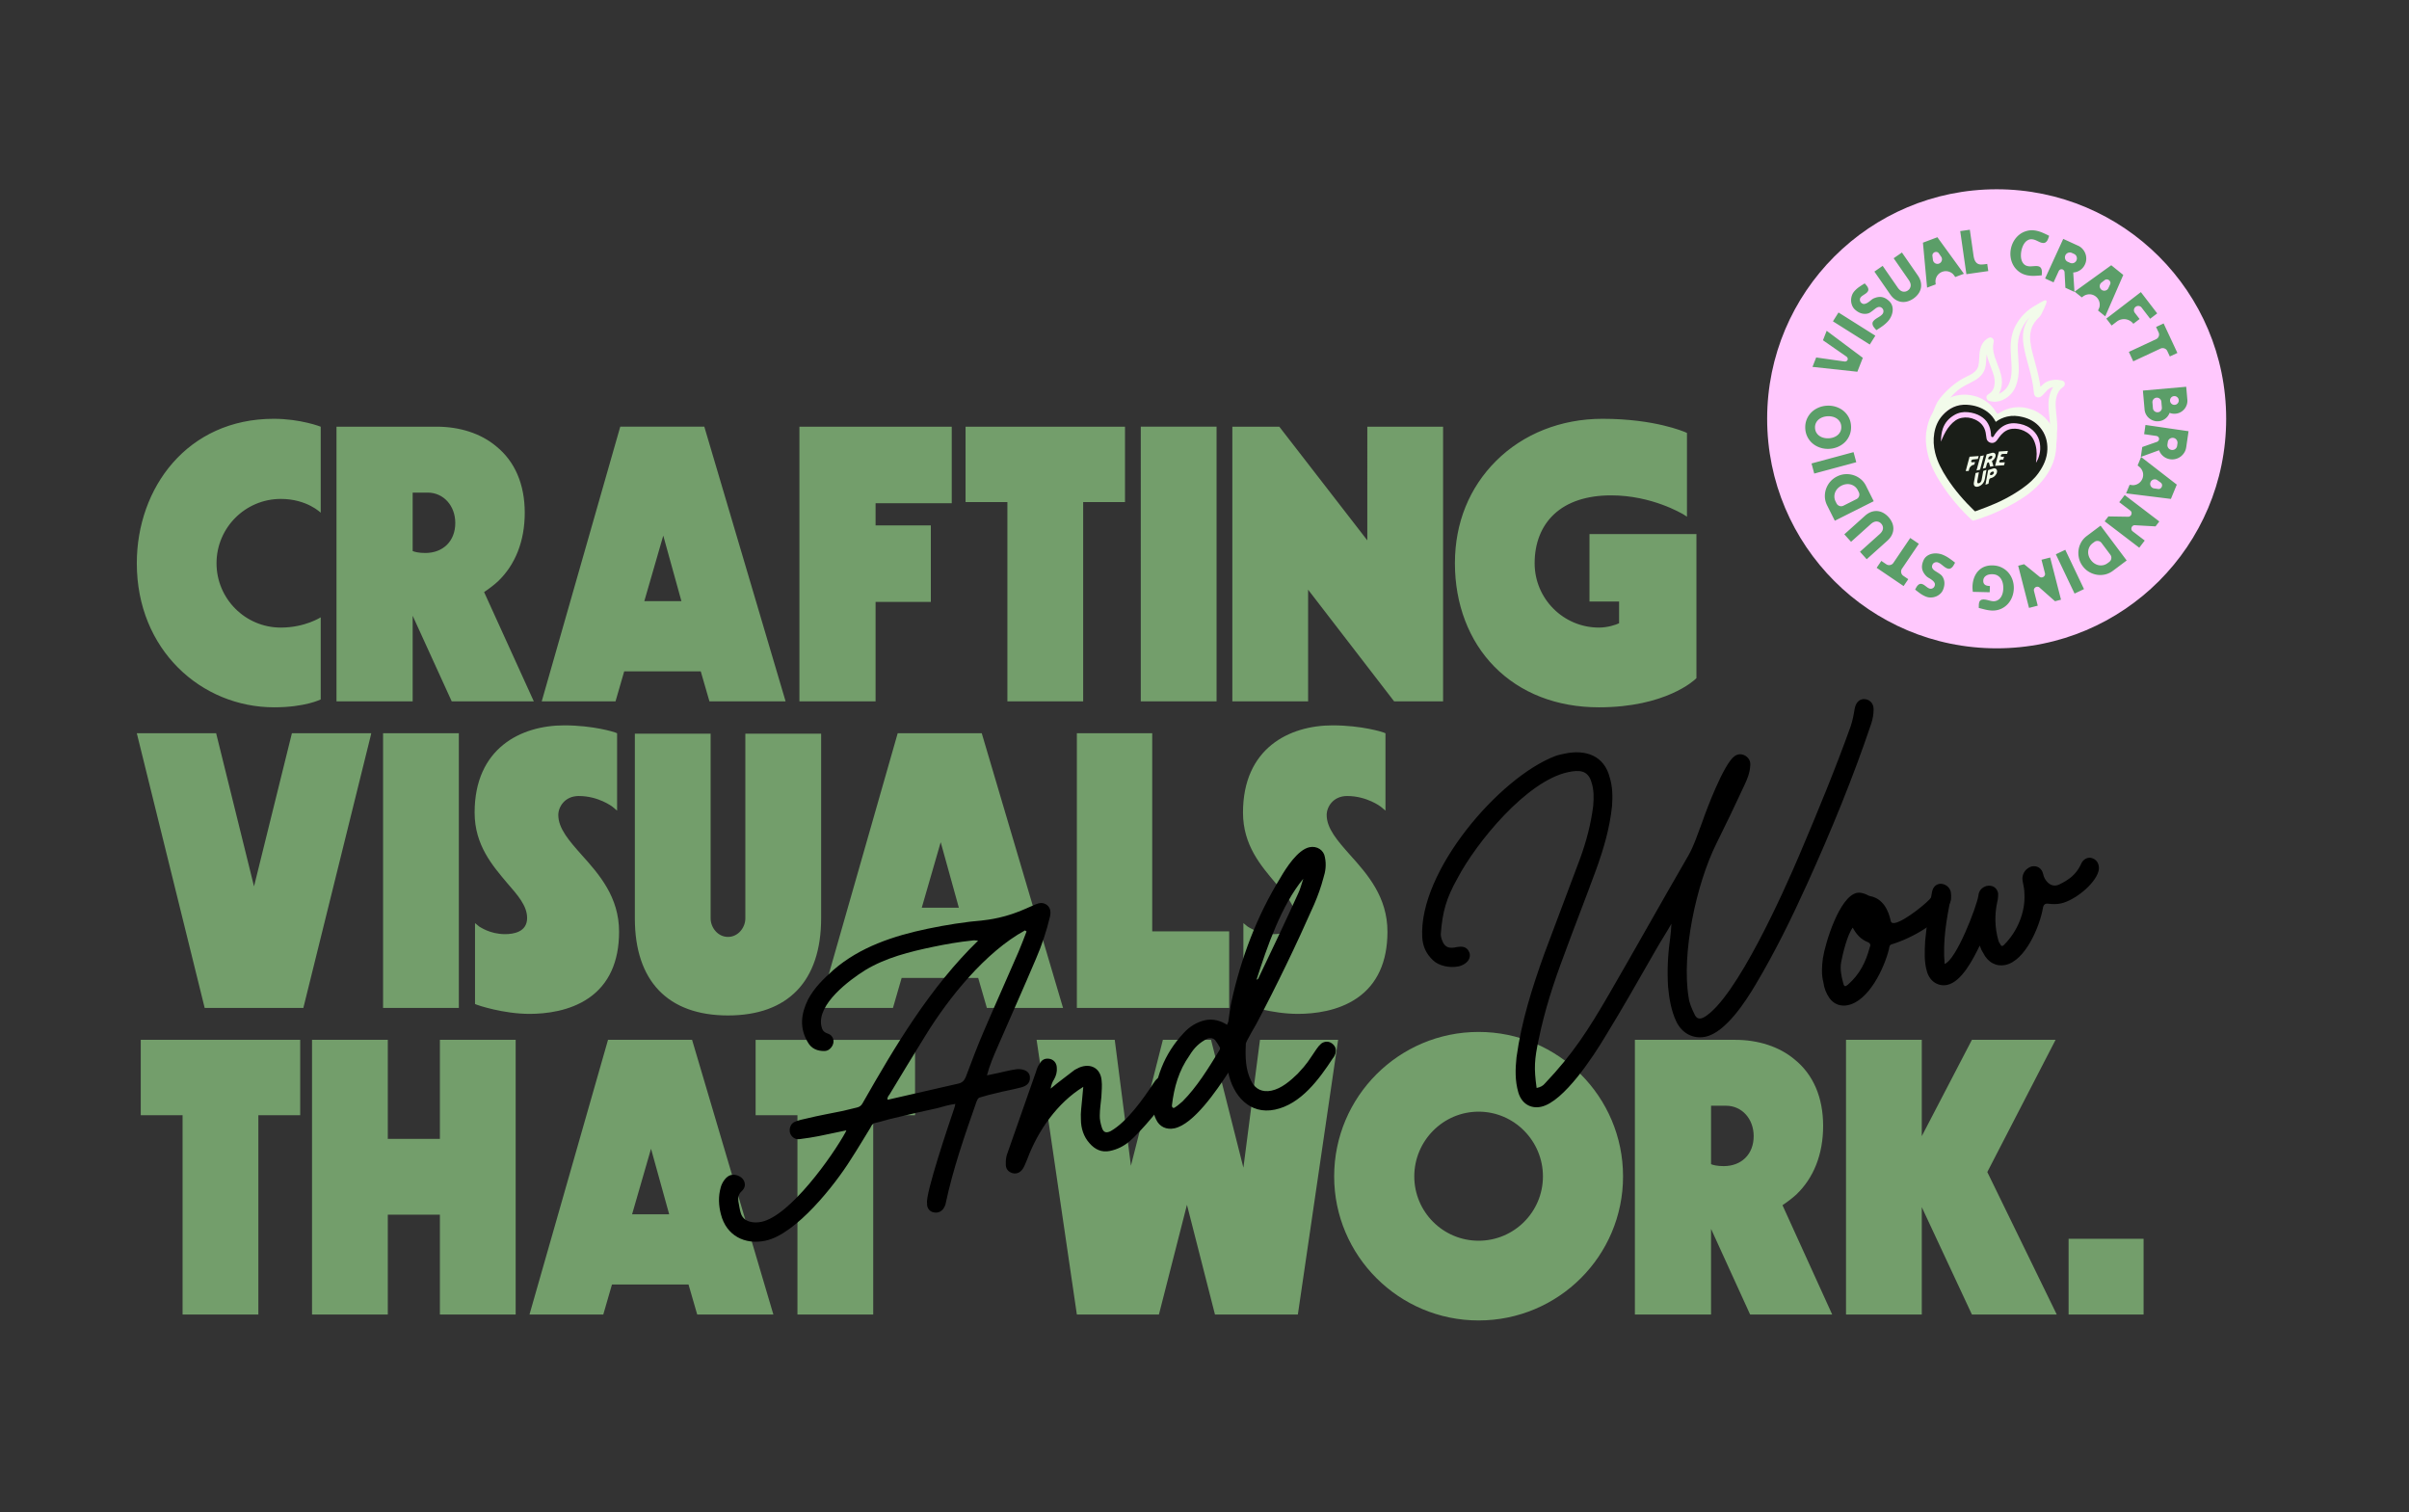 <svg xmlns="http://www.w3.org/2000/svg" id="Calque_1" data-name="Calque 1" viewBox="0 0 3629.63 2278.43"><rect x="0" y="0" width="3629.63" height="2278.43" fill="#333333" stroke="none"/><defs><style>.cls-3{fill:#f2fbea}.cls-6{fill:none}</style></defs><circle cx="3008.36" cy="630.95" r="345.8" style="fill:#ffc8fd"/><path d="m2847.13 716.214 130.54-282.387 191.907 88.714-130.54 282.387z" class="cls-6"/><path d="M2970.89 783.26c-1.92-1.63-7.8-7.36-11.53-11.19-10.81-11.13-21.54-24.23-30.03-36.67-9.34-13.67-14.73-23.21-19.06-33.69-5.92-14.37-8.98-29.85-8.59-43.4.16-5.51.6-8.73 2.07-15.17 2-8.75 4.17-14.45 7.94-20.89 6.44-10.97 16.29-19.37 27.99-23.85 10.87-4.14 21.72-4.9 33.14-2.31 5.3 1.19 9.03 2.56 13.92 5.11 5.99 3.13 12.3 8.26 16.31 13.33.6.77 2.18 2.99 3.49 4.94 1.31 1.94 2.58 3.63 2.8 3.76.6.31 1.14.08 5.34-2.36 4.22-2.43 5.52-3.08 8.42-4.17 7.13-2.71 15.04-3.77 23.27-3.09 5.77.46 13.61 2.49 18.87 4.86 15.42 6.97 27.34 21.1 31.27 37.14 3.58 14.52 1.42 32.47-5.72 47.46-7.09 14.87-17.78 27.81-32.83 39.69-3.93 3.13-5.46 4.22-10.47 7.51-14.19 9.34-31.69 18.44-48.24 25.08-9.55 3.83-24.57 8.97-26.57 9.09-.28.02-.84-.34-1.79-1.16l-.02-.02Zm10.63-18.4c20.32-6.99 36.46-14.58 53.02-24.93 6.32-3.96 9.76-6.3 14.16-9.63 11.78-8.94 21.21-19.68 27.47-31.27.57-1.08 1.42-2.41 1.86-2.96 1.86-2.34 3.15-5.7 4.71-12.14.8-3.26.85-3.68.85-5.72 0-1.21.06-3.08.13-4.15.52-7.12-1.19-15.61-4.4-21.93-1.16-2.28-3.68-6.21-4.97-7.76-3.58-4.32-8.45-8.25-13.41-10.78-5.79-2.98-11.75-4.49-18.54-4.68-6.89-.21-12.69 1.11-18.94 4.25-4.22 2.12-7.57 4.53-11.83 8.5-2.9 2.71-5.15 4.58-6.09 5.07-1.21.6-2.27.06-3.19-1.66-.29-.54-1.15-2.52-1.92-4.4-2.95-7.35-4.89-11.03-7.82-14.87-5.33-6.99-12.55-11.73-21.83-14.37-5.96-1.69-13.96-1.83-20.5-.33-8.83 2-16.32 6.61-22.39 13.74-4.01 4.69-6.42 9-8.42 15.01-1.04 3.14-2.46 10.1-2.68 13.21-.44 6.48-.12 13.28.99 20.22.42 2.61 2.18 9.97 2.93 12.22 3.68 11.21 7.57 19.22 15.38 31.71 8.08 12.92 15.72 23.05 26.05 34.48 3.6 3.99 12.21 12.87 13.03 13.43.13.08.88.33 1.68.52l1.45.34 3.23-1.11Z" class="cls-3"/><path d="m2847.13 716.214 130.54-282.387 191.907 88.714-130.54 282.387z" class="cls-6"/><path d="M2976.24 770.37c-3.76 31.23-48.94-54.69-59.34-81.52-9.71-25.02-10.34-55.67 4.06-82.46 9.3-14.06 26.45-29.51 42.57-36.98 8.11-3.76 12.41-6.6 15.26-10.09 3.71-4.55 4.86-8.93 5.3-20 .1-2.62.31-5.95.46-7.4.31-3.13 1.78-8.63 2.93-11.05 1.06-2.21 3.03-4.99 4.61-6.52 1.68-1.61 5.72-4.12 6.54-4.06 1.22.08 2.36.84 2.99 1.96.63 1.11.63 1.15.05 3.68-1.5 6.54-.88 13.61 1.97 22.45.62 1.93 2.33 6.57 3.78 10.31 5.38 13.73 6.97 20.12 6.88 27.58-.08 6.68-2.38 13.82-5.88 18.39-.62.83-1.03 1.52-.9 1.55.6.13 3.62-.63 5.67-1.46 5.17-2.05 10.36-6.54 13.51-11.65 2.79-4.53 4.98-11.52 5.67-18 .7-6.57.68-11.81-.12-23.31-1.11-16.08-1.12-22.29-.1-29.85.54-4.12 2.31-10.88 3.8-14.61 5.34-13.36 15.48-25.35 28.09-33.21 5.28-3.3 16.13-9.72 17.37-9.43.77.18 0-.93 0 0-.02 1.21-1.76 6.6-5.83 8.39-13.05 5.77-23.93 16.48-30.74 30.27-1.94 3.93-3.24 7.43-4.51 12.11-2.41 8.93-2.72 16.44-1.42 34.18 1.28 17.22 1.04 24.18-1.14 33.56-2.87 12.38-8.86 20.9-18.49 26.21-6.6 3.63-13.1 4.68-19.69 3.16-2.34-.53-2.9-.75-3.52-1.37-.91-.9-1.46-3.06-1-3.94.18-.36 1.37-1.3 2.64-2.1 3.5-2.22 5.82-4.86 7.57-8.6 1.24-2.67 2.21-8.01 2.1-11.71-.16-6.23-1.19-10.15-5.99-22.78-1.97-5.21-4.01-10.77-4.51-12.37-1.31-4.17-2.41-9.45-2.69-12.84-.12-1.62-.25-2.99-.28-3.06-.12-.31-.38.21-1.16 2.27-1.04 2.82-1.71 7.26-1.97 13.47-.42 9.61-1.15 13.88-3.05 18.02-3.4 7.41-8.9 12.04-21.62 18.25-10.72 5.23-16.01 8.75-22.61 15.1-8.66 8.29-15.36 18.38-20.14 30.25-1.87 4.67-8.38 16.26-8.72 20.97-.77 10.64-2.46 17.11-2.28 26.73.57 33.66 24.99 72.16 44.07 82.75 6.32 3.5 13.44 18.35 23.43 19.59 12.97 1.62 28.19-11.76 36.8-14.61 22.24-7.3 44.2-32.88 58.63-50.13 7.43-8.85 6.45-22.83 10.64-34.36 1.24-3.44 3.91-15.02 4.35-18.85.88-7.9.67-15.46-.84-28.82-1.53-13.54-1.46-19.81.36-27.57 1.27-5.51 3.19-9.79 6.26-13.96l1.5-2.05h-.72c-3.15.03-7.22 1.06-9.66 2.46-2.22 1.27-4.77 3.65-8.31 7.75-4.17 4.83-6.3 6.2-8.8 5.62-2.68-.62-3.37-1.92-3.88-7.25-1.04-11.18-3.24-21.64-8.81-41.95-4.67-17.04-6.42-25.15-7.14-33.07-1.37-14.99 1.78-26.07 10.4-36.59 2.83-3.45 7.82-8.32 8.97-8.75 1.14-.41 4.94-6.11 7.92-10.23 2.03-2.83 3.7-4.92 3.88-4.11.36 1.62-7.4 18.85-9.75 21.05-5.88 5.46-9.61 10.59-12.12 16.65-1.5 3.6-2.71 9.94-2.82 14.64-.1 4.68.54 10.81 1.74 16.82 1.01 5.04 1.52 6.98 6.26 24.47 4.22 15.53 6.39 25.53 7.66 35.11l.53 4.01 2.38-2.65c4.22-4.74 7.3-7.13 11.28-8.7 5.41-2.15 12.53-2.58 18.82-1.12 2.07.47 2.38.62 3 1.35 1.47 1.76.73 4.07-1.83 5.73-5.23 3.42-9.17 10.2-10.57 18.13-1.08 6.14-1.06 10.91.05 21.56 1.89 18.18 1.99 21.29 1.08 31.54.75 24.3-9.49 45.31-5.91 38.78-14.57 26.85-8.55 3.59-15.39 12.16-17.88 22.42-38.71 58.81-68.18 58.8-9.2 0-26.88 0-31.38 7.33Z" style="stroke:#f2fbea;stroke-miterlimit:10;stroke-width:4px;fill:#f2fbea"/><path d="m2847.13 716.214 130.54-282.387 191.907 88.714-130.54 282.387z" class="cls-6"/><path d="M3084.78 677.19c.41-12.46-3-23.71-11.06-33.33-6.88-8.21-15.87-13.03-26.15-15.57-7.74-1.92-15.56-2.52-23.39-.69-6.23 1.45-11.94 4.07-17.17 7.95-3.08-5.91-7.04-10.88-12.24-14.83-9.24-6.98-19.78-10.26-31.22-10.9-14.86-.81-26.93 5.07-36.7 15.9-6.89 7.64-10.81 16.79-12.5 26.92-1.65 9.92-1.06 19.72 1.31 29.44 3.42 13.95 10.1 26.41 17.85 38.32 11.84 18.23 26.04 34.52 41.68 49.58.25.25.83.39 1.14.28 5.54-2.02 11.08-4.05 16.58-6.16 19.31-7.36 37.65-16.6 54.51-28.61 9.06-6.45 17.37-13.68 23.9-22.79 7.63-10.65 13-22.15 13.46-35.51Zm-17.16 20.06c.23-2.22.49-4.43.69-6.66.87-9.24.12-18.23-3.73-26.82-3.13-6.98-8.45-11.65-15.28-14.8-5.48-2.53-11.24-3.49-17.2-2.98-6.94.6-12.46 4.07-17.04 9.09-1.94 2.12-3.58 4.53-5.26 6.88-2.12 3.02-4.48 5.48-8.57 5.36-3.96-.1-7.45-2.84-8.13-6.73-.53-2.93-.73-5.91-1.3-8.82-1.84-9.53-7.57-15.9-16.28-19.83-6.35-2.88-12.99-3.71-19.81-2.41-7.25 1.37-12.64 5.83-17.35 11.16-5.1 5.75-8.63 12.5-11.75 19.49-.7 1.59-1.35 3.21-2.2 5.17.08-6.97.75-13.42 2.88-19.69 3.13-9.12 9.24-15.7 17.42-20.48 6.34-3.71 13.21-4.92 20.48-4.17 6.73.69 13.15 2.48 18.98 5.96 9.99 5.98 14.65 15.18 15.59 26.52.06.83.05 1.65.12 2.48.1 1.15.37 2.23 1.71 2.53 1.3.28 1.97-.57 2.51-1.55 2-3.71 4.63-6.97 7.63-9.91 7.3-7.23 16.08-10.33 26.29-9.22 7.69.83 14.97 2.98 21.26 7.56 10.71 7.79 15.26 18.6 14.68 31.65-.21 4.87-1.42 9.5-3.11 13.99-.7 1.84-3.15 6.24-3.27 6.21Z" style="fill:#1a1e18"/><path d="m2847.13 716.214 130.54-282.387 191.907 88.714-130.54 282.387z" class="cls-6"/><path d="m2976.6 712.67 5.02-1.19-2.43 13.34c-.25 1.38-.13 2.33.37 2.84.49.52 1.21.63 2.18.36.96-.29 1.81-.88 2.54-1.76s1.24-2.02 1.48-3.4l2.43-13.34 4.86-1.74-2.53 13.93c-.28 1.46-.72 2.82-1.34 4.04-.63 1.24-1.37 2.33-2.23 3.3-.87.96-1.83 1.76-2.87 2.44-1.06.67-2.13 1.16-3.24 1.5-1.11.33-2.12.44-3.06.38-.94-.08-1.74-.37-2.38-.88-.63-.52-1.09-1.25-1.34-2.22-.25-.96-.25-2.18.02-3.65l2.53-13.93Z" class="cls-3"/><path d="m2847.13 716.214 130.54-282.387 191.907 88.714-130.54 282.387z" class="cls-6"/><path d="M3008.87 711.28c-.18.99-.53 1.94-1.06 2.88s-1.18 1.79-1.94 2.58c-.75.8-1.59 1.47-2.51 2.05-.91.59-1.86 1.01-2.8 1.27l-1.45.41c-.49.15-.93.44-1.31.88-.38.42-.62.9-.7 1.38l-1.09 6.03-4.51 1.52 4.01-22.01 7.63-2.43c.98-.26 1.84-.33 2.62-.16s1.43.5 1.94.99c.53.5.88 1.15 1.11 1.94.23.78.23 1.68.06 2.67Zm-4.78 1.09c.13-.69 0-1.22-.38-1.59-.37-.36-.9-.44-1.58-.25l-.98.28c-.67.19-1.27.6-1.83 1.24-.56.62-.9 1.28-1.01 1.96-.13.68 0 1.18.38 1.52s.9.41 1.56.23l.98-.28c.31-.08.63-.23.96-.44.31-.21.6-.44.85-.73.26-.28.49-.57.68-.9.18-.33.31-.67.37-1.01v-.02Z" class="cls-3"/><path d="m2847.13 716.214 130.54-282.387 191.907 88.714-130.54 282.387z" class="cls-6"/><path d="M2972.79 692.23c-.6.05-1.18.28-1.71.72-.53.44-.88.96-1.04 1.55-.15.57-.08 1.08.23 1.46.33.38.78.56 1.38.53l4.08-.37-1.04 3.91c-.84.08-1.66.33-2.48.69-.83.37-1.58.83-2.27 1.4a9.09 9.09 0 0 0-1.79 1.93c-.5.73-.87 1.5-1.09 2.33l-.85 3.18-4.48.08 5.79-21.59 13.73-.96-1.18 4.37-7.28.77Z" class="cls-3"/><path d="m2847.13 716.214 130.54-282.387 191.907 88.714-130.54 282.387z" class="cls-6"/><path d="m2983.29 707.69-5.28 1.08 5.79-21.6 5.26-1.08-5.77 21.6Z" class="cls-3"/><path d="m2847.13 716.214 130.54-282.387 191.907 88.714-130.54 282.387z" class="cls-6"/><path d="M3001.33 682.26c.96-.23 1.81-.25 2.56-.08.77.19 1.38.53 1.86 1.03.49.5.8 1.15.94 1.93.15.8.08 1.66-.16 2.64-.34 1.25-.96 2.48-1.87 3.65-.91 1.18-2 2.2-3.27 3.03-.05.02-.08.05-.13.08 0 0-.02.02-.05.03l2.38 7.63-5.05.96-1.76-5.98a.652.652 0 0 0-.37-.44c-.19-.1-.41-.15-.68-.12-.49.13-.93.39-1.3.78-.38.38-.63.83-.77 1.32l-1.62 6.04-4.56 1.28 5.77-21.59 8.08-2.21Zm-5.63 8.07c-.13.63-.03 1.12.31 1.43.33.34.84.41 1.5.23l1.19-.31c.36-.08.69-.23 1.01-.41.33-.19.63-.42.91-.69.28-.26.52-.56.72-.88s.36-.65.44-.98c.18-.68.08-1.21-.26-1.58-.34-.37-.85-.47-1.53-.31l-1.16.29c-.7.19-1.37.59-1.97 1.21-.6.63-.99 1.3-1.16 1.99Z" class="cls-3"/><path d="m2847.13 716.214 130.54-282.387 191.907 88.714-130.54 282.387z" class="cls-6"/><path d="m3011.79 680.24 13.52-.91-1.18 4.4-6.81.19c-.6.05-1.18.29-1.71.75s-.88.98-1.03 1.56c-.16.59-.08 1.08.23 1.45.31.38.78.54 1.38.5l3.3-.16-1.16 4.33-3.3.16c-.6.05-1.18.28-1.71.72-.53.46-.87.98-1.03 1.56l-.02.03c-.15.59-.08 1.06.23 1.43.31.38.78.54 1.38.5l6.81-.21-1.18 4.39-13.52.9 5.79-21.59h.02Z" class="cls-3"/><path d="m2736.45 538.57 42.27 6c1.29.19 2.37.05 3.24-.45.87-.49 1.47-1.14 1.78-1.95.32-.8.32-1.68.02-2.64-.31-.96-1-1.8-2.07-2.53l-35.05-24.37 5.6-14.25 54.46 40.73-8.23 20.94-67.59-7.31 5.57-14.18Zm89.12-32.83-8.39 13.33-55.5-34.95 8.39-13.33 55.5 34.95Zm-21.24-49.56c1.58 1.43 3.21 1.99 4.87 1.71 1.66-.29 3.3-.95 4.92-1.98s3.2-2.2 4.74-3.53 3.01-2.29 4.41-2.9c4.4-1.87 8.38-2.5 11.97-1.92 3.58.59 7.15 2.48 10.72 5.68 2.36 2.12 3.96 4.52 4.82 7.19s1.14 5.4.83 8.2-1.07 5.53-2.33 8.21c-1.24 2.68-2.81 5.07-4.7 7.17-2.36 2.62-5.11 5.05-8.25 7.3-3.15 2.25-6.23 4.27-9.24 6.06-.87-1.01-1.78-2.07-2.74-3.16s-1.72-2.25-2.29-3.46-.83-2.46-.78-3.72c.05-1.27.66-2.55 1.82-3.83.89-.99 1.89-1.86 3.01-2.64 1.12-.77 2.27-1.51 3.44-2.2s2.3-1.42 3.41-2.17c1.1-.76 2.12-1.65 3.04-2.67 1.2-1.33 1.78-2.91 1.77-4.75s-.71-3.38-2.08-4.6c-1.16-1.04-2.31-1.61-3.46-1.72-1.15-.1-2.29.08-3.4.55-1.12.47-2.26 1.15-3.41 2.05s-2.33 1.82-3.53 2.76c-1.2.94-2.43 1.83-3.68 2.67-1.26.84-2.56 1.44-3.89 1.8-1.82.46-3.59.65-5.33.56s-3.42-.4-5.04-.93-3.18-1.25-4.68-2.17-2.91-1.98-4.24-3.18c-1.93-1.74-3.4-3.82-4.4-6.23-1-2.42-1.54-4.91-1.59-7.49-.05-2.57.34-5.11 1.19-7.6s2.14-4.71 3.88-6.64c2.2-2.44 4.62-4.57 7.26-6.39 2.64-1.82 5.37-3.55 8.18-5.21.83.9 1.68 1.86 2.57 2.9.9 1.04 1.61 2.13 2.16 3.28.55 1.16.8 2.33.74 3.52-.06 1.19-.63 2.38-1.71 3.58-.7.77-1.44 1.44-2.26 1.99-.81.56-1.64 1.1-2.49 1.66s-1.68 1.11-2.49 1.66c-.8.56-1.56 1.21-2.26 1.99-1.12 1.24-1.61 2.72-1.48 4.43.13 1.71.8 3.11 2 4.18Zm43.48-12.87-23.66-34.14 12.45-8.62 22.67 32.71c2.33 3.37 4.85 5.35 7.56 5.97 2.7.62 5.27.08 7.69-1.59 2.42-1.68 3.82-3.9 4.23-6.67.4-2.77-.57-5.83-2.9-9.2l-22.67-32.71 12.45-8.63 23.66 34.14c2.5 3.6 4.09 7.09 4.78 10.48.7 3.38.68 6.58-.03 9.6s-2.04 5.82-3.98 8.39c-1.94 2.57-4.3 4.83-7.1 6.77a30.613 30.613 0 0 1-8.75 4.23c-3.09.91-6.17 1.17-9.25.78-3.08-.39-6.08-1.51-9-3.35-2.92-1.83-5.63-4.55-8.13-8.16h-.02Zm55.73-9.98-6.27-67.72 21.78-8.2 39.96 55.04-13.04 4.91-1.74-2.39c-.99-1.48-2.19-2.69-3.59-3.64-1.41-.95-2.9-1.66-4.5-2.14s-3.25-.69-4.95-.63c-1.71.05-3.37.39-4.98 1-1.62.61-3.09 1.45-4.4 2.54a14.965 14.965 0 0 0-3.27 3.72c-.86 1.4-1.5 2.94-1.92 4.6s-.55 3.37-.39 5.09l.28 2.94-12.96 4.88Zm17.96-36.25c1.08-.41 1.96-1 2.66-1.78a7.24 7.24 0 0 0 1.5-2.64c.31-.98.39-1.99.24-3.05-.15-1.05-.56-2.04-1.21-2.97l-3.21-4.61c-.78-1.24-1.78-2.01-2.99-2.29-1.21-.28-2.36-.22-3.45.19-1.08.41-1.97 1.11-2.67 2.12s-.96 2.24-.77 3.72l.71 5.56c.12 1.13.46 2.14 1.05 3.03.58.89 1.3 1.61 2.15 2.15s1.81.87 2.87 1 2.11 0 3.14-.39Zm51.96-12.24c.52 3.6 1.32 6.37 2.41 8.3 1.1 1.94 2.41 3.32 3.96 4.15s3.28 1.24 5.2 1.22c1.92-.02 3.94-.17 6.05-.47l3.08-.44 1.55 10.79-32.97 4.72-9.29-64.92 14.48-2.07 5.54 38.71Zm96.96 16.18c1.82.34 3.14 1 3.99 1.98.84.98 1.42 2.13 1.73 3.45.31 1.32.43 2.71.36 4.16s-.14 2.85-.21 4.19c-3.41.36-6.98.62-10.71.77-3.72.15-7.26-.08-10.61-.7-4.7-.88-8.83-2.59-12.38-5.13s-6.4-5.6-8.58-9.17c-2.18-3.58-3.65-7.55-4.42-11.92-.76-4.36-.73-8.82.12-13.36.85-4.53 2.42-8.7 4.71-12.5 2.29-3.8 5.1-6.97 8.42-9.52 3.32-2.55 7.09-4.36 11.32-5.45 4.23-1.09 8.66-1.2 13.31-.33 3.35.63 6.75 1.69 10.23 3.19s6.71 3.03 9.7 4.59c-.4 1.21-.84 2.53-1.31 3.94-.47 1.41-1.08 2.66-1.85 3.75s-1.72 1.94-2.85 2.55c-1.14.61-2.62.74-4.43.4a15.24 15.24 0 0 1-3.33-1.02c-1.09-.46-2.19-.98-3.32-1.55-1.13-.56-2.28-1.09-3.45-1.57-1.17-.49-2.41-.85-3.72-1.09-2.55-.48-4.84-.25-6.86.66-2.02.91-3.75 2.25-5.19 4-1.44 1.75-2.63 3.78-3.55 6.07-.93 2.29-1.6 4.57-2.02 6.84-.41 2.21-.61 4.53-.6 6.98.02 2.44.37 4.75 1.08 6.94.7 2.19 1.83 4.09 3.38 5.69 1.55 1.61 3.62 2.66 6.23 3.14 1.31.25 2.59.34 3.86.29s2.53-.13 3.78-.22c1.25-.08 2.46-.17 3.65-.24s2.35 0 3.48.21l.02-.02Zm60.6-30.89c2.62 1.2 4.87 2.85 6.73 4.94 1.86 2.09 3.28 4.4 4.24 6.94s1.41 5.21 1.36 8.05c-.06 2.83-.7 5.58-1.92 8.25-1.58 3.46-3.9 6.27-6.95 8.43s-6.47 3.41-10.24 3.78c-.11-.05-.23-.05-.39.02l-.12.05 1.85 29.21-13.69-6.27-1.22-23.31c-.02-.77-.26-1.53-.72-2.28-.46-.74-1.02-1.34-1.71-1.78-1.37-.63-2.63-.7-3.8-.22s-2.07 1.4-2.7 2.77l-7.64 16.68-12.75-5.84 27.32-59.62 22.34 10.24v-.02Zm-19.27 14.86c-.71 1.83-.72 3.65-.03 5.46.7 1.81 1.96 3.14 3.79 3.98l3.31 1.51c.94.43 1.9.66 2.87.7s1.89-.12 2.77-.44 1.68-.82 2.39-1.48a7.24 7.24 0 0 0 1.68-2.33c.87-1.88.96-3.78.27-5.68s-1.97-3.28-3.85-4.15l-3.22-1.48c-.94-.43-1.92-.66-2.93-.67s-1.97.15-2.89.49-1.75.87-2.48 1.58c-.74.71-1.3 1.55-1.68 2.52v-.02Zm14.07 54.37 55.18-39.75 18.12 14.61-27.16 62.35-10.85-8.75 1.19-2.71c.77-1.6 1.21-3.24 1.31-4.94.11-1.69-.04-3.35-.44-4.97-.4-1.62-1.06-3.15-1.97-4.59a15.46 15.46 0 0 0-3.39-3.79 15.398 15.398 0 0 0-4.42-2.51c-1.6-.59-3.22-.9-4.87-.93s-3.29.2-4.94.68a15.32 15.32 0 0 0-4.59 2.25l-2.39 1.73-10.78-8.69Zm40.35-2.91c.9.73 1.86 1.19 2.89 1.38 1.03.2 2.04.19 3.04-.05 1-.23 1.92-.68 2.75-1.34.83-.66 1.48-1.51 1.94-2.55l2.34-5.11c.68-1.31.83-2.55.46-3.74-.37-1.19-1.01-2.15-1.91-2.87s-1.95-1.14-3.18-1.23c-1.22-.09-2.42.31-3.59 1.21l-4.43 3.43c-.91.67-1.61 1.48-2.08 2.43-.47.95-.73 1.93-.76 2.94s.16 2 .59 2.98 1.07 1.82 1.93 2.5Zm60.59 26.97c-1.09-1.42-2.52-2.23-4.28-2.44-1.76-.21-3.35.23-4.77 1.31-1.42 1.09-2.24 2.5-2.47 4.24s.2 3.31 1.29 4.74l7.17 9.33-9.4 7.22c-1.51-1.97-3.29-3.53-5.34-4.68s-4.21-1.88-6.47-2.18-4.53-.15-6.81.43-4.4 1.63-6.37 3.14l-7.69 5.9-8.01-10.43 52.02-39.93 24.61 32.05-10.57 8.11-12.91-16.82Zm53.9 68.33-11.37 5.31-3.77-8.07c-.93-1.99-2.4-3.34-4.42-4.05s-3.99-.62-5.93.29l-41.01 19.14-6.62-14.19 41.01-19.14c1.93-.9 3.28-2.36 4.02-4.36.75-2.01.66-4-.26-5.99l-3.77-8.07 11.37-5.31 20.74 44.46Zm-11.74 90.23c-1.31 3.53-3.46 6.44-6.44 8.73-2.98 2.29-6.37 3.6-10.17 3.93-2.64.23-5.19-.06-7.63-.89-2.45-.83-4.64-2.04-6.57-3.63a19.11 19.11 0 0 1-4.72-5.79c-1.21-2.27-1.94-4.75-2.18-7.45l-2.5-28.44 65.25-5.75 1.71 19.39c.24 2.7-.05 5.28-.88 7.73s-2.04 4.62-3.64 6.53c-1.6 1.91-3.53 3.48-5.79 4.72-2.26 1.24-4.75 1.98-7.45 2.22-3.16.28-6.15-.15-8.98-1.29Zm-25.1-6.9c.17 1.89 1 3.41 2.49 4.56 1.49 1.14 3.15 1.63 4.99 1.47 1.84-.16 3.33-.94 4.48-2.35s1.65-3.03 1.48-4.87l-.76-8.62c-.16-1.84-.97-3.36-2.4-4.57s-3.07-1.73-4.91-1.57c-.92.08-1.77.33-2.54.74-.77.42-1.44.95-1.99 1.61-.55.66-.97 1.41-1.27 2.29-.3.87-.41 1.76-.33 2.68l.76 8.62Zm32.9-5.16c1.78-.15 3.26-.93 4.44-2.35 1.18-1.41 1.69-3 1.53-4.78-.16-1.84-.94-3.34-2.35-4.48-1.41-1.15-3-1.65-4.77-1.49-1.84.16-3.34.93-4.49 2.31-1.15 1.38-1.65 2.98-1.48 4.82.15 1.78.93 3.26 2.3 4.44 1.38 1.18 2.99 1.69 4.83 1.53Zm17.19 64.05c-.42 2.85-1.36 5.47-2.84 7.85a22.39 22.39 0 0 1-5.46 6.03c-2.16 1.64-4.6 2.83-7.34 3.57s-5.55.9-8.47.48c-3.77-.55-7.12-1.98-10.04-4.3-2.93-2.32-5.1-5.25-6.5-8.77.02-.12-.02-.24-.12-.37l-.07-.1-27.51 10 2.16-14.9 22.02-7.73c.73-.24 1.4-.69 1.99-1.33.59-.64 1-1.36 1.23-2.14.22-1.48-.07-2.72-.86-3.71-.79-.99-1.92-1.59-3.41-1.81l-18.15-2.63 2.02-13.87 64.91 9.42-3.53 24.32Zm-19.7-14.31c-1.95-.17-3.71.34-5.25 1.51s-2.46 2.76-2.74 4.76l-.53 3.6c-.15 1.03-.1 2.01.14 2.95.24.93.64 1.78 1.21 2.53.56.75 1.26 1.38 2.09 1.88.83.5 1.73.82 2.7.96 2.05.3 3.89-.15 5.53-1.34 1.63-1.19 2.6-2.81 2.9-4.87l.51-3.51a7.2 7.2 0 0 0-.18-3c-.27-.97-.7-1.85-1.28-2.63a7.135 7.135 0 0 0-2.21-1.94c-.89-.51-1.85-.81-2.89-.9Zm-48.22 28.83 53.77 41.64-8.88 21.52-67.5-8.37 5.32-12.88 2.94.37c1.75.29 3.46.24 5.11-.14s3.2-.99 4.64-1.83c1.44-.84 2.72-1.91 3.84-3.19 1.12-1.28 2.02-2.73 2.67-4.33.66-1.6 1.04-3.25 1.15-4.95.11-1.71-.05-3.35-.49-4.93s-1.13-3.1-2.05-4.54c-.93-1.44-2.09-2.7-3.45-3.76l-2.34-1.81 5.28-12.8Zm14.23 37.89c-.44 1.07-.61 2.12-.51 3.16.1 1.04.4 2.01.91 2.9.5.9 1.19 1.65 2.06 2.26s1.87.99 2.99 1.14l5.57.8c1.44.29 2.68.08 3.72-.62s1.78-1.58 2.22-2.64.53-2.2.28-3.4c-.25-1.2-.98-2.23-2.19-3.1l-4.54-3.28c-.9-.69-1.88-1.12-2.93-1.3a7.058 7.058 0 0 0-3.04.1c-.98.25-1.88.73-2.69 1.41a6.67 6.67 0 0 0-1.85 2.56Zm13.18 59.24-5.67 7.43-30.48-1.71c-1.05-.15-1.98-.05-2.8.32-.82.36-1.48.88-2.01 1.57-.8 1.05-1.17 2.29-1.1 3.73.07 1.43.76 2.66 2.09 3.67l18.02 13.75-8.24 10.8-52.13-39.79 5.62-7.36 29.14.47c1 .11 1.91-.03 2.72-.42.81-.4 1.46-.92 1.95-1.56.8-1.06 1.17-2.3 1.1-3.73-.07-1.43-.74-2.63-2.03-3.62l-16.51-12.6 8.19-10.73 52.13 39.79Zm-115.35 67.43c-2.7-3.6-4.57-7.49-5.59-11.65s-1.28-8.32-.75-12.47 1.84-8.08 3.92-11.8c2.08-3.72 4.91-6.93 8.51-9.63l20.77-15.57 39.33 52.48-20.77 15.57c-3.6 2.7-7.48 4.52-11.63 5.47-4.16.95-8.3 1.1-12.42.45-4.13-.66-8.05-2.06-11.76-4.22-3.71-2.16-6.91-5.04-9.61-8.64Zm15.05-34.74c-2.08 1.56-3.68 3.37-4.8 5.43-1.12 2.06-1.79 4.25-2.02 6.54s0 4.6.71 6.93c.7 2.33 1.82 4.53 3.38 6.61s3.35 3.78 5.39 5.1c2.04 1.32 4.19 2.19 6.45 2.63 2.26.42 4.55.39 6.84-.1s4.48-1.52 6.56-3.07l2.36-1.76c1.75-1.31 2.8-3.03 3.11-5.15.32-2.12-.17-4.06-1.48-5.81l-13.18-17.58c-1.31-1.75-3.04-2.77-5.15-3.06-2.12-.29-4.06.23-5.82 1.55l-2.36 1.76Zm-55.57 16.77 14.21-6.77 28.2 59.21-14.21 6.77-28.2-59.21Zm7.77 68.4-9.05 2.33-22.88-20.21c-.73-.76-1.53-1.26-2.39-1.48-.87-.22-1.72-.23-2.55-.02-1.28.33-2.34 1.07-3.18 2.25-.83 1.17-1.04 2.56-.63 4.18l5.64 21.96-13.16 3.38-16.32-63.52 8.97-2.3 22.6 18.4c.72.71 1.51 1.16 2.4 1.35.88.19 1.72.19 2.5-.02 1.28-.33 2.34-1.08 3.18-2.25.83-1.17 1.04-2.53.64-4.09l-5.17-20.11 13.07-3.36 16.32 63.52Zm-132.86-11.78-.35-3.47c-.39-4.98 0-9.75 1.22-14.34 1.91-7.05 5.35-12.54 10.36-16.45 5-3.92 11.22-5.79 18.66-5.6 4.96.12 9.42 1.14 13.38 3.05 3.96 1.92 7.33 4.45 10.11 7.6 2.78 3.15 4.9 6.81 6.35 10.98 1.45 4.16 2.12 8.52 2.02 13.08-.12 4.61-.98 8.96-2.61 13.05s-3.88 7.65-6.75 10.7c-2.87 3.04-6.29 5.43-10.26 7.15-3.96 1.72-8.31 2.52-13.04 2.4-3.46-.15-6.87-.62-10.22-1.42-3.35-.8-6.67-1.65-9.93-2.54.04-1.5.08-3.01.11-4.54.04-1.53.25-2.9.66-4.14a5.824 5.824 0 0 1 2.19-2.97c1.06-.75 2.63-1.1 4.7-1.05 1.21.03 2.43.18 3.67.43 1.24.26 2.48.56 3.74.91s2.53.65 3.79.91c1.26.26 2.53.41 3.8.44 2.54-.17 4.71-.83 6.5-2s3.25-2.66 4.4-4.48 1.99-3.85 2.53-6.08c.55-2.24.85-4.54.9-6.9.07-2.71-.2-5.33-.8-7.86-.6-2.53-1.55-4.77-2.87-6.74-1.31-1.97-3-3.55-5.08-4.76s-4.59-1.84-7.52-1.92c-4.33-.11-7.71.75-10.14 2.56-2.44 1.82-3.69 4.19-3.77 7.13-.04 1.61.2 2.94.73 3.96s1.24 1.83 2.15 2.43c.91.59 1.98 1.01 3.21 1.24s2.54.36 3.92.4l-.32 9.42-15.57-.38v.08-.08l-9.86-.24v.02Zm-57.68-8.54c.8-1.98.78-3.7-.06-5.16s-2.02-2.77-3.54-3.95a40.225 40.225 0 0 0-4.94-3.26c-1.78-1-3.18-2.05-4.23-3.16-3.25-3.49-5.21-7.02-5.89-10.59s-.11-7.57 1.68-12.01c1.19-2.94 2.9-5.27 5.11-6.98s4.69-2.9 7.42-3.58c2.73-.67 5.57-.87 8.51-.62s5.73.92 8.35 1.98c3.26 1.32 6.49 3.07 9.68 5.27s6.14 4.4 8.85 6.61c-.66 1.17-1.34 2.38-2.04 3.65s-1.52 2.39-2.47 3.34c-.94.96-2.02 1.62-3.24 2-1.21.38-2.62.25-4.23-.4-1.23-.49-2.4-1.14-3.51-1.93-1.11-.79-2.19-1.61-3.24-2.48-1.05-.87-2.12-1.68-3.21-2.46-1.08-.78-2.27-1.43-3.55-1.95-1.65-.67-3.35-.69-5.07-.05s-2.93 1.82-3.62 3.53c-.59 1.44-.73 2.73-.43 3.84.29 1.11.86 2.12 1.68 3.01.82.9 1.85 1.73 3.09 2.51 1.24.78 2.5 1.58 3.8 2.38a56.6 56.6 0 0 1 3.77 2.55c1.22.9 2.23 1.92 3.02 3.04 1.06 1.55 1.84 3.15 2.34 4.82.51 1.67.79 3.35.85 5.05.06 1.71-.09 3.41-.45 5.14-.36 1.72-.87 3.41-1.54 5.07-.97 2.41-2.43 4.5-4.36 6.27s-4.09 3.12-6.49 4.05-4.91 1.42-7.55 1.48c-2.63.05-5.15-.4-7.56-1.38a41.388 41.388 0 0 1-8.48-4.64c-2.6-1.86-5.17-3.83-7.69-5.91.56-1.08 1.17-2.22 1.85-3.41.67-1.19 1.45-2.25 2.35-3.16.9-.91 1.92-1.55 3.05-1.89s2.46-.22 3.96.39c.97.39 1.84.87 2.63 1.44s1.6 1.16 2.41 1.77 1.61 1.2 2.41 1.77 1.68 1.05 2.63 1.44c1.55.63 3.11.59 4.67-.12s2.64-1.81 3.25-3.31Zm-87.22-27.72 7.04-10.38 7.38 5c1.82 1.23 3.77 1.63 5.87 1.21s3.75-1.52 4.94-3.29l25.38-37.47 12.96 8.78-25.38 37.47c-1.2 1.77-1.6 3.7-1.22 5.81.39 2.11 1.48 3.78 3.3 5.01l7.38 5-7.04 10.39-40.62-27.52Zm15.91-40.63-30.91 27.74-10.11-11.27 29.62-26.58c3.05-2.73 4.7-5.48 4.98-8.25.27-2.77-.57-5.24-2.54-7.43-1.96-2.19-4.34-3.31-7.14-3.35-2.8-.05-5.72 1.29-8.77 4.02l-29.62 26.58-10.11-11.27 30.91-27.74c3.26-2.93 6.53-4.94 9.8-6.06 3.27-1.11 6.44-1.5 9.53-1.17 3.09.33 6.03 1.3 8.82 2.9 2.8 1.6 5.32 3.67 7.6 6.2 2.23 2.49 3.99 5.21 5.29 8.16 1.29 2.95 1.93 5.98 1.93 9.08s-.73 6.22-2.19 9.35c-1.45 3.13-3.82 6.16-7.08 9.09h-.02Zm-75.7-96.96c4.02-2.02 8.17-3.17 12.45-3.45a33.8 33.8 0 0 1 12.41 1.47c3.99 1.26 7.62 3.24 10.92 5.94 3.29 2.7 5.95 6.06 7.96 10.09l11.64 23.2-58.61 29.43-11.64-23.2c-2.02-4.02-3.13-8.16-3.33-12.41s.39-8.36 1.76-12.31 3.45-7.56 6.23-10.82 6.18-5.91 10.21-7.93Zm31.53 20.96c-1.17-2.32-2.67-4.21-4.5-5.68-1.83-1.47-3.86-2.52-6.08-3.14s-4.53-.8-6.95-.53c-2.41.28-4.77 1-7.1 2.16s-4.31 2.63-5.97 4.4c-1.66 1.77-2.9 3.73-3.72 5.89s-1.19 4.4-1.11 6.75c.08 2.35.7 4.68 1.87 7l1.32 2.63c.98 1.96 2.49 3.28 4.51 3.98s4.02.55 5.98-.43l19.64-9.86c1.96-.98 3.27-2.5 3.92-4.53.66-2.04.49-4.04-.49-5.99l-1.32-2.63Zm-6.56-57.63 4.1 15.2-63.32 17.08-4.1-15.2 63.32-17.08ZM2720 645.4c-.23-4.78.46-9.2 2.08-13.27 1.62-4.06 3.92-7.6 6.88-10.61 2.97-3.01 6.5-5.42 10.6-7.23s8.54-2.84 13.32-3.08c4.73-.23 9.23.36 13.51 1.76 4.29 1.41 8.05 3.46 11.3 6.16s5.88 5.99 7.9 9.88c2.02 3.89 3.14 8.22 3.37 13 .23 4.73-.46 9.13-2.08 13.23-1.61 4.09-3.91 7.64-6.88 10.65-2.97 3.01-6.52 5.42-10.65 7.24s-8.55 2.84-13.28 3.08c-4.78.24-9.3-.35-13.56-1.76-4.26-1.41-8.01-3.46-11.26-6.16s-5.89-6-7.9-9.92c-2.01-3.92-3.14-8.24-3.37-12.96h.02Zm54.27-2.66c-.13-2.6-.76-4.88-1.9-6.88a15.626 15.626 0 0 0-4.53-5.01c-1.88-1.35-4.04-2.34-6.47-2.97-2.43-.63-4.99-.88-7.7-.75s-5.24.63-7.59 1.5-4.4 2.06-6.15 3.59a15.68 15.68 0 0 0-4.02 5.44c-.93 2.09-1.34 4.44-1.21 7.04.13 2.59.76 4.89 1.9 6.88 1.14 1.99 2.65 3.67 4.53 5.02s4.04 2.34 6.47 2.97c2.43.63 5 .88 7.7.75 2.71-.13 5.24-.63 7.59-1.5s4.4-2.06 6.15-3.59a15.68 15.68 0 0 0 4.02-5.44c.93-2.09 1.34-4.44 1.21-7.03v-.02Z" style="fill:#5b9e68"/><path d="M206.13 848.58c0-113.57 76.11-217.63 206.33-217.63 40.43 0 70.76 11.89 70.76 11.89v129.63s-20.81-20.81-60.06-20.81c-53.52 0-96.92 43.41-96.92 96.92s43.41 96.92 96.92 96.92c36.27 0 60.06-15.46 60.06-15.46v123.68s-23.19 11.89-70.16 11.89c-109.41 0-206.93-86.22-206.93-217.04Zm544.07 27.35c-6.54 5.95-13.68 11.3-20.81 16.06l74.92 164.71H680.63l-58.87-129.03v129.03H507V642.84h151.03c34.49 0 66.6 10.11 89.79 29.73 27.95 22.6 42.81 57.08 42.81 99.9s-14.27 78.49-40.43 103.46Zm-64.22-88c0-26.16-17.84-45.79-41.62-45.79h-22.6v88c2.38 1.19 8.92 2.97 19.03 2.97 26.76 0 45.19-17.84 45.19-45.19Zm254.49 223.57-13.08 45.19H816.2l118.33-413.86h126.65l122.49 413.86h-114.76l-13.08-45.19H940.47Zm30.33-105.84h55.89l-27.35-98.71-28.54 98.71ZM1434 758.2h-114.76v33.3h83.25v115.36h-83.25v149.84h-114.76V642.84H1434V758.2Zm198.01 298.49h-114.17V756.41h-63.03V642.84h240.23v113.57h-63.03v300.28Zm86.8 0V642.83h114.17v413.86h-114.17Zm341.31-242.6V642.84h114.17v413.86h-73.73l-129.63-168.28v168.28h-114.17V642.84h70.76l132.6 171.25Zm191.46 190.28c-38.65-39.25-59.46-94.54-59.46-155.79s22-114.17 61.84-154.01c41.03-41.03 98.11-63.62 160.55-63.62 79.08 0 123.09 19.62 124.87 20.22l2.38 1.19v126.06l-6.54-4.16c-.59 0-45.79-27.95-107.63-27.95-36.27 0-66 9.51-86.22 28.54-19.03 17.84-29.14 43.41-29.14 73.73 0 53.52 43.41 96.92 96.92 96.92 13.08 0 25.57-4.16 30.33-6.54v-32.7h-44.6V804.58h161.14v217.04l-1.19 1.19c-1.78 1.78-45.19 42.81-145.68 42.81-63.62 0-118.33-21.41-157.57-61.25ZM382.73 1335.42l57.08-230.71h119.52l-1.19 5.35-101.09 408.5H308.4L206.13 1104.7h119.52l57.08 230.71Zm194.44 183.15v-413.86h114.17v413.86H577.17Zm309.79-14.87c-28.54 19.62-64.22 23.79-89.19 23.79-39.25 0-77.9-13.08-79.08-13.68l-2.97-1.19v-121.9l6.54 5.35c.59 0 15.46 11.3 38.65 11.3 12.49 0 33.3-2.97 33.3-24.38 0-18.43-14.27-34.49-30.33-52.92-21.41-25.57-48.76-56.49-48.76-105.84 0-96.92 69.57-131.41 134.98-131.41 44 0 75.52 10.11 76.71 10.7l2.97 1.19v116.55l-7.13-5.95s-20.81-16.05-50.54-16.05c-21.41 0-30.92 16.65-30.92 28.54 0 20.22 16.05 38.65 35.08 60.06 26.76 29.73 56.49 63.62 56.49 115.95 0 45.19-15.46 79.08-45.79 99.9Zm350.23-120.11c0 94.54-49.95 146.28-140.33 146.28s-140.33-51.73-140.33-146.28v-278.28h114.17v278.28c0 13.68 10.7 27.95 26.16 27.95s26.16-14.27 26.16-27.95v-278.28h114.17v278.28Zm121.3 89.79-13.08 45.19h-111.19l118.33-413.86h126.65l122.49 413.86h-114.76l-13.08-45.19h-115.36Zm30.33-105.85h55.89l-27.35-98.71-28.54 98.71Zm233.68-262.82h113.57v298.5h115.95v115.36H1622.5v-413.86Zm422.17 398.99c-28.54 19.62-64.22 23.79-89.19 23.79-39.25 0-77.9-13.08-79.08-13.68l-2.97-1.19v-121.9l6.54 5.35c.59 0 15.46 11.3 38.65 11.3 12.49 0 33.3-2.97 33.3-24.38 0-18.43-14.27-34.49-30.33-52.92-21.41-25.57-48.76-56.49-48.76-105.84 0-96.92 69.57-131.41 134.98-131.41 44 0 75.52 10.11 76.71 10.7l2.97 1.19v116.55l-7.13-5.95s-20.81-16.05-50.54-16.05c-21.41 0-30.92 16.65-30.92 28.54 0 20.22 16.05 38.65 35.08 60.06 26.76 29.73 56.49 63.62 56.49 115.95 0 45.19-15.46 79.08-45.79 99.9Zm-1655.4 476.74H275.1v-300.28h-63.03v-113.57H452.3v113.57h-63.03v300.28Zm387.69 0H662.79V1830H584.3v150.44H470.13v-413.86H584.3v149.25h78.49v-149.25h114.17v413.86Zm145.08-45.19-13.08 45.19H797.77l118.33-413.86h126.65l122.49 413.86h-114.76l-13.08-45.19H922.04Zm30.33-105.84h55.89l-27.35-98.71-28.54 98.71Zm363.32 151.03h-114.17v-300.28h-63.03v-113.57h240.23v113.57h-63.03v300.28Zm430.49 0H1622.5l-60.65-413.86h117.73l24.38 189.68 48.16-189.68h72.54l48.76 192.66 24.97-192.66h117.73l-60.65 413.86H1830.6l-42.22-165.3-42.22 165.3Zm264-208.12c0-120.11 97.52-217.63 217.63-217.63s217.63 97.52 217.63 217.63-97.52 217.04-217.63 217.04-217.63-97.52-217.63-217.04Zm217.64 96.93c53.52 0 96.92-43.41 96.92-96.92s-43.41-97.52-96.92-97.52-96.92 44-96.92 97.52 43.41 96.92 96.92 96.92Zm478.66-69.58c-6.54 5.95-13.68 11.3-20.81 16.06l74.92 164.71h-123.68l-58.87-129.03v129.03h-114.76v-413.86h151.03c34.49 0 66.6 10.11 89.79 29.73 27.95 22.6 42.81 57.08 42.81 99.9s-14.27 78.49-40.43 103.46Zm-64.21-88c0-26.16-17.84-45.79-41.62-45.79h-22.6v88c2.38 1.19 8.92 2.97 19.03 2.97 26.76 0 45.19-17.84 45.19-45.19Zm328.81 268.77-75.52-161.74v161.74h-114.17v-413.86h114.17v145.09l75.52-145.09h126.06l-102.87 199.2 104.65 214.66h-127.84Zm145.68 0v-114.17h112.98v114.17h-112.98Z" style="fill:#739e6b"/><path d="M1582.06 1380.76c-5.12 21.78-12.36 43.31-21.2 63.79-18.98 44.69-38.75 88.85-57.87 132.88-6.11 13.7-12.09 28.06-15.94 42.67 5.95-1.24 11.24-2.35 16.54-3.45 8.6-1.79 17.72-4.39 26.46-5.52 3.97-.83 8.88-.47 12.6.82 5.18 1.68 8.66 5.1 9.1 10.53.89 10.86-7.3 14.64-15.9 16.43-11.77 3.15-23.15 4.83-34.26 7.84-8.6 1.79-16.4 4.11-24.86 6.57-3.31.69-4.08 3.61-5.51 6.67-17.73 50.64-35.47 101.28-46.56 153.99-.39 1.46-.77 2.92-1.82 4.52-2.86 6.12-9.07 9.48-15.57 8.08-6.37-.74-11.06-6.67-10.45-13.7-2.9-13.89 33.83-122.34 40.69-142.41.39-1.46 1.29-3.72 1.93-7.31-9.4 1.27-17.86 3.73-26.98 6.32-21.83 4.56-44.18 9.91-65.87 15.13-9.26 1.93-18.91 5.33-28.17 7.26-3.97.83-5.4 3.89-6.83 6.95-9.81 15.85-19.48 32.37-29.95 48.36-23.28 37.3-82.16 112.41-128.46 122.07-31.09 6.49-58.91-7.73-66.99-39.86-3.42-13.09-4.2-26.74-.21-40.69 1.93-7.3 8.21-16.9 15.48-18.42 3.97-.83 8.21-.33 12.07 1.62 9.18 4.3 12.19 15.4 4.03 22.63-4.6 4.41-5.76 8.8-5.18 14.89 1.38 6.62 1.96 12.71 3.87 18.52 4.22 13.62 19.74 15.21 30.99 12.86 43-8.97 107.05-98.96 127.02-135.58.52-.8.39-1.46.91-2.26l-41.67 8.7c-8.6 1.79-18 3.07-27.4 4.34-7.28 1.52-12.87-2.15-15.58-8.49-2.04-6.48.41-14.58 6.75-17.28 5.68-2.57 12.29-3.95 18.25-5.19 18.38-4.53 36.38-7.59 54.9-11.46 6.61-1.38 13.09-3.42 20.37-4.94 3.97-.83 7-2.84 8.96-6.7 49.5-86.95 101.65-174.46 173.95-244.77-4.25-.5-6.37-.74-9.01-.19-19.6 2.02-38.92 5.36-58.76 9.5-35.06 7.32-71.16 16.23-102.42 35.18-23.2 14.51-72.86 51.1-65.96 84.18 1.24 5.95 3.26 8.98 9.24 11.19 9.56 2.83 11.77 13.42 5.74 20.89-2.75 3.34-5.79 5.35-9.89 5.52-11 .22-20.04-3.41-25.56-13.3-12.77-21.5-10.3-42.72.39-64.28 9.39-17.84 23.2-31.07 38.33-44.58 39.73-34.52 90.75-51.38 141.68-62.01 27.78-5.8 55.84-10.27 84.31-12.76 20.92-2.29 41.15-7.9 60.17-16.01 6.34-2.7 12.02-5.27 18.35-7.97 6.34-2.7 11.77-3.15 17.5 1.18 5.07 4.46 5.65 10.55 4.25 17.06Zm-35.33 22.56-2.4-1.57c-59.5 32.44-114.85 101.28-149.89 158.29-18.04 29.31-36.09 58.61-53.99 88.58-1.57 2.4-3.94 4.27-3.11 8.24 1.32-.28 1.98-.41 2.65-.55 34.92-7.98 69.18-15.82 103.44-23.66 6.61-1.38 9.37-4.72 11.71-10.04 8.43-22.47 16.85-44.94 26.6-67.68 17.16-40.17 35.12-79.81 52.8-120.78 4.16-9.84 8.18-20.34 12.2-30.85Zm219.05 235.92c-6.86 20.07-48.74 67.47-64 80.32-8.82 7.36-18.19 12.08-29.43 14.43-12.57 2.62-22.55-2.2-30.71-11.54-8.96-9.87-13.04-22.82-13.02-35.94-.75-10.2 1.15-20.95 1.86-30.76.22-5.57 1.24-10.61 1.7-18.3-39.16 24.05-68.36 66.04-84.31 108.71-2.34 5.32-4.02 10.5-6.64 14.5-4.19 6.4-10 8.3-15.85 6.76-6.64-2.07-10.39-6.8-9.93-14.49-.17-4.11.33-8.35 1.48-12.74 14.76-41.74 29.38-84.13 44.14-125.87 1.16-4.38 2.97-8.9 5.73-12.24 3-5.46 7.36-7.75 13.72-7.01 6.37.74 11.58 5.87 11.77 13.42.58 6.09-.96 11.94-3.96 17.39-2.62 4-4.43 8.52-5.31 14.22 11.71-10.04 24.36-18.89 36.21-28.27 1.85-1.08 4.35-2.29 6.86-3.5 17.17-7.04 31.95.93 33.69 19.2 1 8.08 0 16.56-.32 24.92-.85 9.15-2.36 18.44-2.42 28.12-.22 5.57 1.16 12.18 3.07 18 2.32 7.8 6.7 8.96 13.56 5.45 24.67-14.12 49.16-48.92 63.81-71.3 2.09-3.2 4.19-6.4 7.22-8.41 4.74-3.75 11.63-3.81 16.43-.67 4.94 3.8 6.7 8.96 4.64 15.6Z"/><path d="M1877.08 1573.91c-.9 18.83-.48 37.38 7.87 54.27 6.21 13.2 17.51 17.74 30.74 14.98 15.21-3.17 28.63-14.95 39.55-25.51 15.24-16.3 15.49-18.42 28.18-36.95 2.09-3.2 4.33-5.74 7.22-8.41 5.4-3.89 11.63-3.81 16.57 0 4.93 3.8 6.7 8.96 4.64 15.6-.91 2.26-1.82 4.52-3.53 6.26-20.94 31.98-48.32 69.45-87.35 77.59-38.37 8.01-63.13-21.34-70.31-55.74-17.27 26.39-52.1 77.83-81.2 83.91-11.91 2.49-22.55-2.2-27.68-13.55-2.43-5.02-4.47-11.49-4.25-17.06 2.03-43.22 16.15-81.38 46.1-113.17 8.4-9.35 20.01-16.6 32.57-19.22 11.24-2.35 22.93.74 32.53 7.02.91-2.26 1.96-3.86 2.2-5.98 1.51-9.29 2.23-19.1 4.4-28.53 14.56-65.85 38.02-128.74 73.58-186.55 8.62-14.91 26.28-42.76 44.14-46.49 11.25-2.35 21.64 4.46 23.19 15.18 2.35 11.25.97 21.2-2.39 31.56-3.47 13.15-8.26 26.57-13.85 39.48-27.18 61.59-56.1 121.47-87.29 180.44-4.57 7.86-9.15 15.72-13.58 24.23-.91 2.26-2.48 4.66-2.06 6.64Zm-39.19 4.03c-2.15-3.69-4.3-7.39-7.12-10.94-2.67-2.89-6.26-3.53-10.89-2.56-12.54 6.07-20.56 13.95-27.75 25.81-15.98 22.66-23.19 47.64-26.41 75.23.03 3.45 2.43 5.02 5.32 2.34 3.69-2.15 7.11-5.63 10.66-8.44 21.69-21.78 38.68-49.49 55.16-76.4 1.05-1.6 1.96-3.86 1.02-5.04Zm55.34-101.98c1.98-.41 3.03-2.01 3.42-3.47 20.19-42.18 39.86-83.56 59.25-126.26 3.39-6.92 5.18-14.89 7.76-22.33-33.06 40.04-54.54 102.5-70.43 152.07Zm929.72-407.33c.06 6.89-1.21 14.06-3.27 20.7-27.67 82.4-60.67 162.46-96.58 241.74-23.16 51.08-48.31 102.58-77.46 151.46-14.77 25.17-45.51 73.01-75.94 79.36-18.52 3.87-35.56-5-44.19-23.22-7.56-16.37-10.49-33.71-12.23-51.98-1.52-23.84-.4-48.24 2.98-71.72 1.13-7.83 1.59-15.52 2.06-23.21-7.58 13.32-15.95 26.11-23.53 39.43-24.82 43.15-49.5 86.95-75.78 129.71-17.38 29.17-62.78 99.39-97.18 106.57-15.88 3.31-29.33-4.92-34.24-21.85-5.05-17.58-4.53-34.95-2.69-52.59 7.37-54 23.64-105.03 41.51-155.01 18.15-48.66 36.43-96.65 54.58-145.31 9.2-25.39 16.13-51.69 19.49-78.62.96-11.94 1.26-23.73-2.55-35.36-5.33-18.91-19.11-18.79-34.98-15.48-62.84 13.12-138.66 106.25-166.84 159.76-17.11 30.49-22.64 50.28-25.28 83.97.03 3.45.72 6.75 2.07 9.92 3.26 8.98 8.71 11.99 18.11 10.72 9.92-2.07 18.66-3.2 22.99 7.63 2.04 6.48-.82 12.6-6.89 16.62-3.03 2.01-6.2 3.37-9.51 4.06-13.23 2.76-29.82-.68-38.51-9.22-10.28-9.59-15.42-20.94-16.19-34.59-5.6-99.61 116.07-240.98 200.49-273.09 4.49-1.63 9.78-2.73 14.42-3.7 31.09-6.49 59.26 2.82 67.63 36.28 4.22 13.62 4.47 28.06 3.41 42.78-3.43 33.16-12.71 64.78-24.11 96.15-15.81 43.33-32.55 85.49-48.36 128.82-15.56 41.21-29 82.67-37.91 125.95-6.63 31.07-7.45 43.66-3.23 73.84 5.95-1.24 9.65-3.39 12.4-6.73 42.43-44.75 65.33-80.59 96.81-134.79 40.11-69.12 78.76-138.62 118.87-207.73 9.15-15.72 14.43-33.38 21.18-50.67 6.86-20.07 32.66-88.27 48.86-99.94 5.4-3.89 10.97-3.67 16.43-.67 5.6 3.66 8.02 8.68 7.28 15.05-.58 10.48-4.21 19.52-8.51 28.7-13.8 29.8-27.74 58.94-42.34 88.22-30.63 61.62-52.95 166.37-41.93 232.41 1.13 8.74 4.91 16.92 8.55 24.45 2.84 7 7.36 8.82 14.23 5.32 48.8-27.44 122.42-193.98 143.74-243.99 27.29-64.37 53.92-128.6 77.5-194.27 2.97-8.9 4.62-17.53 6.14-26.82 1.65-8.63 6.11-13.7 12.87-14.42 8.88-.47 15.69 5.7 15.63 15.38Zm115.74 289.93c-11.68 30.05-58.91 55.09-87.46 63.81-4.63.97-4.6 4.41-5.23 8-7.18 28.42-30.1 77.38-61.85 84.01-10.58 2.21-20.95-1.15-27.79-10.77-4.96-7.25-7.94-14.91-9.08-23.65-3.15-11.77-2.32-24.37-.7-36.44 3.52-22.82 24.8-92.84 51.26-98.37 3.97-.83 9.01.19 14.33 2.53 1.6 1.05 3.86 1.96 5.32 2.34 19.38 3.55 27.87 21.1 31.33 37.64.55 2.65 2.81 3.55 6.78 2.73 14.55-3.04 49.44-31.03 54.67-39.02 2.23-2.54 4.33-5.74 7.36-7.75 4.74-3.75 11.63-3.81 16.43-.67 4.27 3.94 6.84 9.62 4.64 15.6Zm-123.94 61.07c-10.5-4.02-17.59-11.52-23.24-22.07-8.13 10.67-14.79 38.29-17.46 51.96-1.9 10.75.31 21.33 3.18 31.78 1.1 5.29 3.23 5.54 7.3 1.93 17.5-15.39 26.75-33.89 32.53-55.8 1.43-3.06 1.54-5.84-2.32-7.8Z"/><path d="M3161.74 1312.7c-5.53 19.79-36.34 44.17-56.85 48.45-5.95 1.24-12.18 1.16-18.55.42q-7.17-1.27-8.29 6.56c-4.68 27.21-26.24 79.34-56.67 85.69-13.23 2.76-26.27-3.49-33.55-18.54-2.01-3.03-3.36-6.2-4.99-10.69-9.64 19.96-27.24 54.7-49.07 59.25-12.57 2.62-25.75-4.29-30.38-19.89-4.5-14.94-3.57-30.32-2.77-46.36 2.44-24.67 5.69-48.82 10.25-73.24 1.27-7.17 5.21-11.44 10.5-12.55 1.32-.28 2.65-.55 4.11-.17 7.03.6 13.84 6.78 14.04 14.33.41 1.98.3 4.77-.08 6.23-6.88 33.19-12.44 66.1-9.5 100 17.45-5.71 48.32-86.02 50.96-103.13.6-7.03 5.07-12.1 12.21-14.28 9.26-1.93 15.79 2.92 17.45 10.85.17 4.11-.19 9.01-1.35 13.4-4.21 19.52-3.65 38.73 1.67 57.63.41 1.99 1.49 3.83 2.43 5.02 1.49 3.83 3.75 4.74 6.51 1.4 19.45-19.25 31.93-48.77 30.38-76.06.08-6.23-1.3-12.84-2.54-18.8-1.38-6.62.16-12.46 4.62-17.53 2.89-2.67 5.92-4.69 9.23-5.38 7.28-1.52 15 2.39 16.93 11.65.97 4.63 3.25 8.98 6.73 12.4 5.21 5.12 10.92 6 17.26 3.3 15.05-7.28 25.19-14.92 32.49-29.56 2.2-5.98 6.28-9.59 10.91-10.56 2.64-.55 4.77-.31 7.03.6 7.44 2.59 11.22 10.77 8.91 19.54Z"/></svg>
